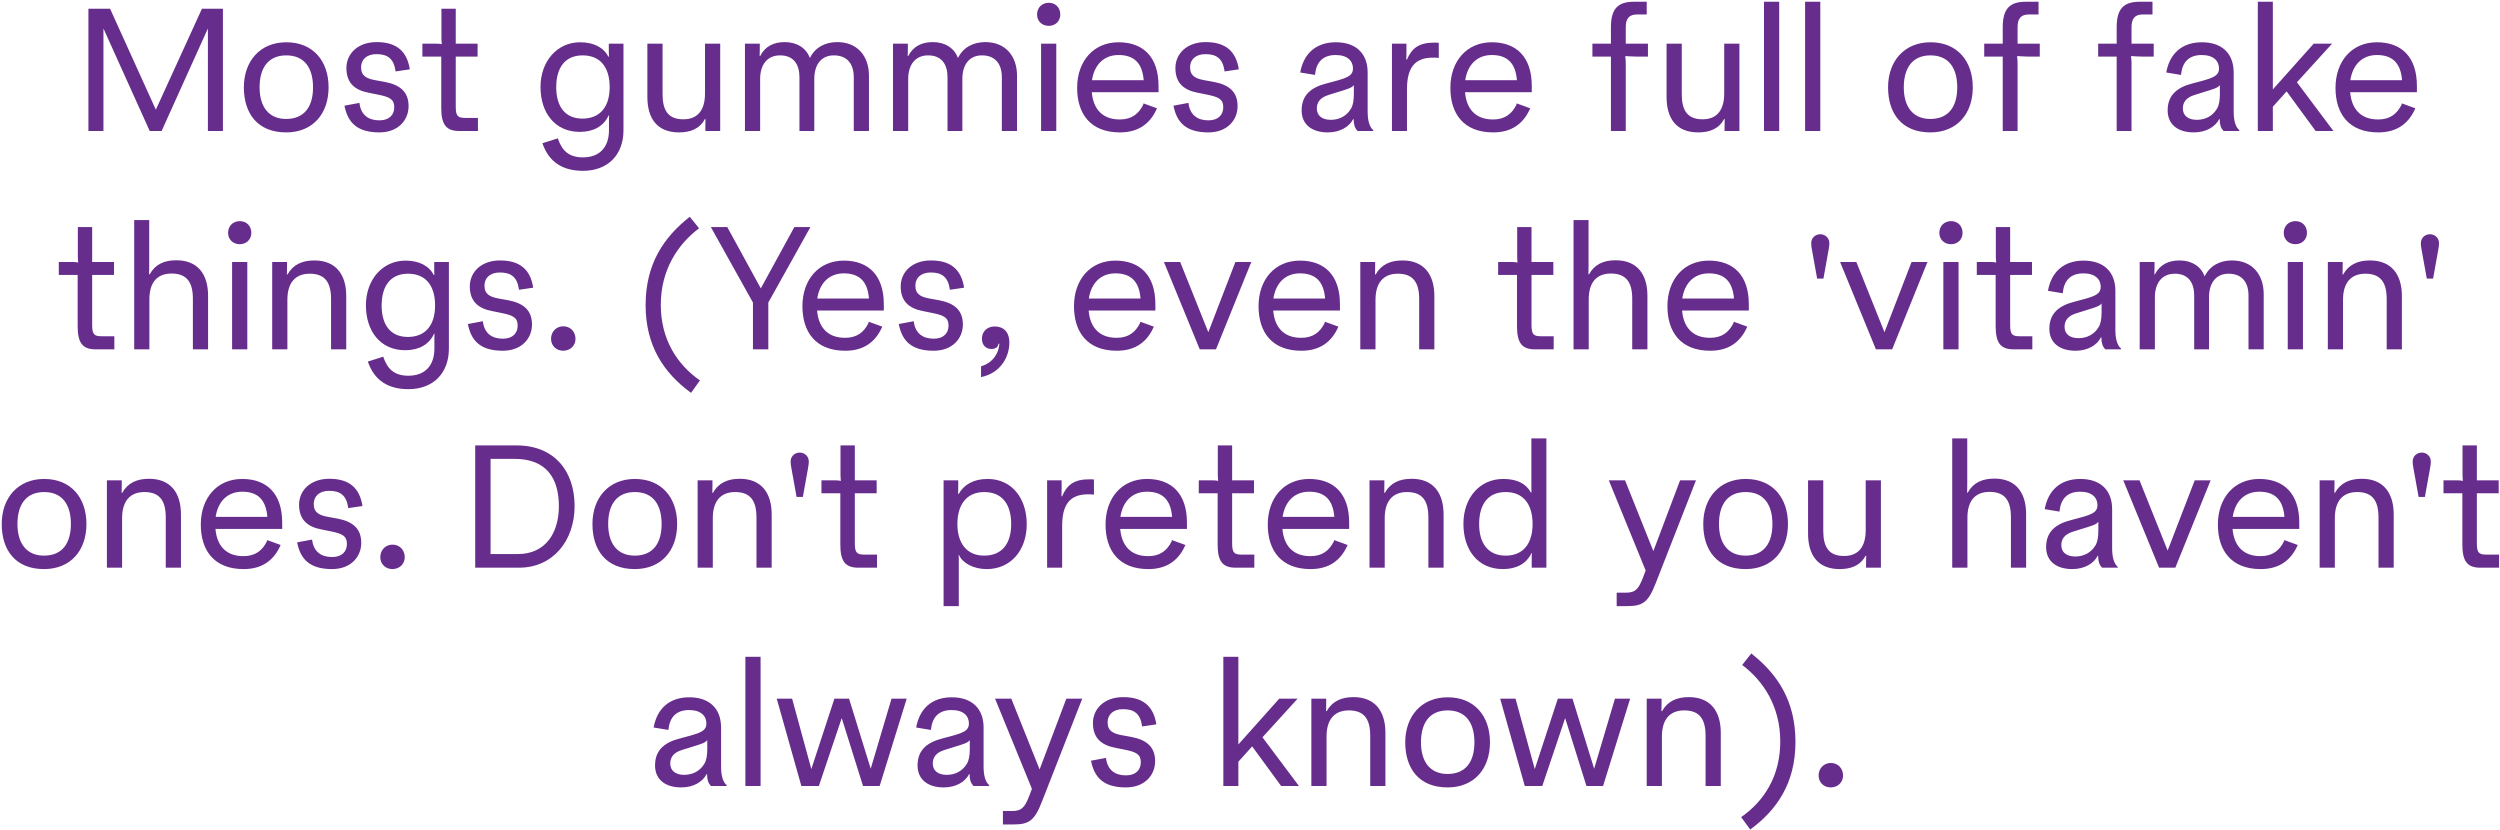<svg width="229" height="76" viewBox="0 0 229 76" fill="none" xmlns="http://www.w3.org/2000/svg">
<path d="M8.099 12H9.475V2.608L13.715 12H14.803L19.043 2.608V12H20.419V0.8H18.499L14.275 10.048L10.083 0.8H8.099V12ZM26.21 12.128C28.674 12.128 30.098 10.4 30.098 8C30.098 5.6 28.69 3.872 26.226 3.872C23.826 3.872 22.338 5.6 22.338 8C22.338 10.4 23.602 12.128 26.21 12.128ZM26.21 10.896C24.626 10.896 23.778 9.792 23.778 8C23.778 6.208 24.578 5.072 26.226 5.072C27.874 5.072 28.674 6.208 28.674 8C28.674 9.776 27.874 10.896 26.21 10.896ZM34.754 12.128C36.482 12.128 37.426 10.992 37.426 9.728C37.426 8.448 36.69 7.776 35.25 7.504L34.37 7.344C33.586 7.2 33.074 6.96 33.074 6.16C33.074 5.456 33.586 4.96 34.482 4.96C35.458 4.96 36.05 5.328 36.226 6.464V6.544L37.538 6.352C37.282 4.688 36.322 3.856 34.498 3.856C32.786 3.856 31.73 4.912 31.73 6.24C31.73 7.664 32.578 8.272 33.778 8.496L34.642 8.672C35.682 8.88 36.114 9.088 36.114 9.824C36.114 10.496 35.682 11.024 34.754 11.024C33.762 11.024 33.074 10.544 32.93 9.472V9.424L31.554 9.68C31.858 11.264 32.754 12.128 34.754 12.128ZM43.779 12V10.8H42.595C41.939 10.8 41.747 10.624 41.747 9.776V5.184H43.747V4H41.747V0.8H40.435V3.52C40.435 3.872 40.467 3.968 40.467 4.016C40.467 4.032 40.451 4.048 40.435 4.048C40.403 4.048 40.323 4 39.955 4H38.691V5.184H40.419V9.872C40.419 11.392 40.851 12 42.067 12H43.779ZM53.398 15.648C55.686 15.648 57.11 14.176 57.11 11.936V4H55.766V4.416C55.766 4.752 55.766 5.024 55.782 5.184H55.718C55.286 4.336 54.358 3.872 53.142 3.872C51.03 3.872 49.51 5.616 49.51 7.968C49.51 10.32 50.822 12.08 53.11 12.08C54.374 12.08 55.302 11.552 55.75 10.576H55.798C55.782 10.672 55.782 10.8 55.782 11.152V11.936C55.782 13.472 54.934 14.416 53.398 14.416C52.07 14.416 51.462 13.76 51.094 12.672L49.686 13.12C50.278 14.848 51.542 15.648 53.398 15.648ZM53.35 10.864C51.75 10.864 50.95 9.744 50.95 7.984C50.95 6.192 51.766 5.072 53.366 5.072C55.014 5.072 55.846 6.192 55.846 7.984C55.846 9.728 55.014 10.864 53.35 10.864ZM62.195 12.128C63.235 12.128 64.083 11.808 64.563 10.912H64.627C64.627 10.992 64.611 11.136 64.611 11.616V12H65.971V4H64.579V8.56C64.579 10.032 63.955 10.928 62.595 10.928C61.187 10.928 60.691 10.096 60.691 8.624V4H59.299V8.88C59.299 10.848 60.195 12.128 62.195 12.128ZM68.237 12H69.629V7.216C69.629 5.984 70.237 5.072 71.453 5.072C72.701 5.072 73.229 5.904 73.229 7.072V12H74.589V7.216C74.589 5.984 75.181 5.072 76.381 5.072C77.645 5.072 78.205 5.904 78.205 7.072V12H79.597V6.944C79.597 5.152 78.557 3.856 76.685 3.856C75.613 3.856 74.669 4.32 74.189 5.312C73.853 4.416 73.021 3.856 71.885 3.856C70.893 3.856 70.093 4.224 69.629 5.136H69.581C69.581 5.056 69.597 4.912 69.597 4.4V4H68.237V12ZM81.8 12H83.192V7.216C83.192 5.984 83.8 5.072 85.016 5.072C86.264 5.072 86.792 5.904 86.792 7.072V12H88.152V7.216C88.152 5.984 88.744 5.072 89.944 5.072C91.208 5.072 91.768 5.904 91.768 7.072V12H93.16V6.944C93.16 5.152 92.12 3.856 90.248 3.856C89.176 3.856 88.232 4.32 87.752 5.312C87.416 4.416 86.584 3.856 85.448 3.856C84.456 3.856 83.656 4.224 83.192 5.136H83.144C83.144 5.056 83.16 4.912 83.16 4.4V4H81.8V12ZM96.067 2.368C96.675 2.368 97.123 1.936 97.123 1.328C97.123 0.704 96.691 0.256 96.067 0.256C95.443 0.256 94.995 0.704 94.995 1.328C94.995 1.936 95.443 2.368 96.067 2.368ZM95.363 12H96.755V4H95.363V12ZM102.586 12.128C104.234 12.128 105.306 11.376 105.93 10.032L105.978 9.92L104.746 9.472L104.714 9.6C104.314 10.4 103.69 10.944 102.57 10.944C100.858 10.944 100.122 9.84 100.01 8.448H106.122V7.872C106.122 5.216 104.714 3.872 102.458 3.872C100.154 3.872 98.666 5.616 98.666 8.048C98.666 10.416 99.882 12.128 102.586 12.128ZM102.458 5.04C103.802 5.04 104.634 5.696 104.762 7.344H100.026C100.234 5.968 101.082 5.04 102.458 5.04ZM110.691 12.128C112.419 12.128 113.363 10.992 113.363 9.728C113.363 8.448 112.627 7.776 111.187 7.504L110.307 7.344C109.523 7.2 109.011 6.96 109.011 6.16C109.011 5.456 109.523 4.96 110.419 4.96C111.395 4.96 111.987 5.328 112.163 6.464V6.544L113.475 6.352C113.219 4.688 112.259 3.856 110.435 3.856C108.723 3.856 107.667 4.912 107.667 6.24C107.667 7.664 108.515 8.272 109.715 8.496L110.579 8.672C111.619 8.88 112.051 9.088 112.051 9.824C112.051 10.496 111.619 11.024 110.691 11.024C109.699 11.024 109.011 10.544 108.867 9.472V9.424L107.491 9.68C107.795 11.264 108.691 12.128 110.691 12.128ZM121.629 12.128C122.781 12.128 123.613 11.584 123.949 10.912H123.997V10.96C123.997 11.424 124.109 11.744 124.349 12H125.789V11.92C125.437 11.632 125.277 11.008 125.277 10.24V6.64C125.277 4.96 124.269 3.872 122.365 3.872C120.525 3.872 119.405 4.928 119.101 6.64L120.461 6.864V6.784C120.589 5.664 121.197 5.04 122.349 5.04C123.453 5.04 123.933 5.6 123.933 6.272C123.933 6.864 123.549 7.088 122.381 7.408L121.485 7.648C120.109 8 119.229 8.704 119.229 10.112C119.229 11.408 120.173 12.128 121.629 12.128ZM121.901 10.976C121.101 10.976 120.621 10.592 120.621 9.936C120.621 9.344 120.957 8.928 121.677 8.704L122.493 8.448C123.437 8.16 123.837 8.048 124.013 7.792V8.608C124.013 9.2 123.933 9.664 123.741 9.968C123.357 10.608 122.701 10.976 121.901 10.976ZM127.503 12H128.879V8.176C128.879 6.256 129.551 5.28 131.247 5.28C131.439 5.28 131.631 5.28 131.791 5.312V3.92C131.695 3.904 131.503 3.904 131.359 3.904C129.983 3.904 129.311 4.416 128.879 5.456H128.815C128.815 5.376 128.831 5.216 128.831 4.752V4H127.503V12ZM136.774 12.128C138.422 12.128 139.494 11.376 140.118 10.032L140.166 9.92L138.934 9.472L138.902 9.6C138.502 10.4 137.878 10.944 136.758 10.944C135.046 10.944 134.31 9.84 134.198 8.448H140.31V7.872C140.31 5.216 138.902 3.872 136.646 3.872C134.342 3.872 132.854 5.616 132.854 8.048C132.854 10.416 134.07 12.128 136.774 12.128ZM136.646 5.04C137.99 5.04 138.822 5.696 138.95 7.344H134.214C134.422 5.968 135.27 5.04 136.646 5.04ZM147.56 12H148.92V5.84C148.92 5.36 148.872 5.248 148.872 5.2C148.872 5.168 148.888 5.136 148.936 5.136C148.968 5.136 149.416 5.184 149.88 5.184H150.952V4H148.92V2.48C148.92 1.712 149.224 1.328 149.928 1.328H150.84V0.16H149.672C148.232 0.16 147.56 0.768 147.56 2.496V4H145.864V5.184H147.56V12ZM155.554 12.128C156.594 12.128 157.442 11.808 157.922 10.912H157.986C157.986 10.992 157.97 11.136 157.97 11.616V12H159.33V4H157.938V8.56C157.938 10.032 157.314 10.928 155.954 10.928C154.546 10.928 154.05 10.096 154.05 8.624V4H152.658V8.88C152.658 10.848 153.554 12.128 155.554 12.128ZM161.582 12H162.974V0.16H161.582V12ZM165.347 12H166.739V0.16H165.347V12ZM176.819 12.128C179.283 12.128 180.707 10.4 180.707 8C180.707 5.6 179.299 3.872 176.835 3.872C174.435 3.872 172.947 5.6 172.947 8C172.947 10.4 174.211 12.128 176.819 12.128ZM176.819 10.896C175.235 10.896 174.387 9.792 174.387 8C174.387 6.208 175.187 5.072 176.835 5.072C178.483 5.072 179.283 6.208 179.283 8C179.283 9.776 178.483 10.896 176.819 10.896ZM183.45 12H184.81V5.84C184.81 5.36 184.762 5.248 184.762 5.2C184.762 5.168 184.778 5.136 184.826 5.136C184.858 5.136 185.306 5.184 185.77 5.184H186.842V4H184.81V2.48C184.81 1.712 185.114 1.328 185.818 1.328H186.73V0.16H185.562C184.122 0.16 183.45 0.768 183.45 2.496V4H181.754V5.184H183.45V12ZM193.888 12H195.248V5.84C195.248 5.36 195.2 5.248 195.2 5.2C195.2 5.168 195.216 5.136 195.264 5.136C195.296 5.136 195.744 5.184 196.208 5.184H197.28V4H195.248V2.48C195.248 1.712 195.552 1.328 196.256 1.328H197.168V0.16H196C194.56 0.16 193.888 0.768 193.888 2.496V4H192.192V5.184H193.888V12ZM200.957 12.128C202.109 12.128 202.941 11.584 203.277 10.912H203.325V10.96C203.325 11.424 203.437 11.744 203.677 12H205.117V11.92C204.765 11.632 204.605 11.008 204.605 10.24V6.64C204.605 4.96 203.597 3.872 201.693 3.872C199.853 3.872 198.733 4.928 198.429 6.64L199.789 6.864V6.784C199.917 5.664 200.525 5.04 201.677 5.04C202.781 5.04 203.261 5.6 203.261 6.272C203.261 6.864 202.877 7.088 201.709 7.408L200.813 7.648C199.437 8 198.557 8.704 198.557 10.112C198.557 11.408 199.501 12.128 200.957 12.128ZM201.229 10.976C200.429 10.976 199.949 10.592 199.949 9.936C199.949 9.344 200.285 8.928 201.005 8.704L201.821 8.448C202.765 8.16 203.165 8.048 203.341 7.792V8.608C203.341 9.2 203.261 9.664 203.069 9.968C202.685 10.608 202.029 10.976 201.229 10.976ZM206.816 12H208.192V9.776L209.456 8.368L212.112 12H213.744L210.4 7.536L213.616 4H211.936L208.192 8.192V0.16H206.816V12ZM217.852 12.128C219.5 12.128 220.572 11.376 221.196 10.032L221.244 9.92L220.012 9.472L219.98 9.6C219.58 10.4 218.956 10.944 217.836 10.944C216.124 10.944 215.388 9.84 215.276 8.448H221.388V7.872C221.388 5.216 219.98 3.872 217.724 3.872C215.42 3.872 213.932 5.616 213.932 8.048C213.932 10.416 215.148 12.128 217.852 12.128ZM217.724 5.04C219.068 5.04 219.9 5.696 220.028 7.344H215.292C215.5 5.968 216.348 5.04 217.724 5.04ZM10.474 32V30.8H9.29C8.634 30.8 8.442 30.624 8.442 29.776V25.184H10.442V24H8.442V20.8H7.13V23.52C7.13 23.872 7.162 23.968 7.162 24.016C7.162 24.032 7.146 24.048 7.13 24.048C7.098 24.048 7.018 24 6.65 24H5.386V25.184H7.114V29.872C7.114 31.392 7.546 32 8.762 32H10.474ZM12.292 32H13.684V27.424C13.684 25.952 14.324 25.056 15.716 25.056C17.14 25.056 17.668 25.888 17.668 27.36V32H19.06V27.088C19.06 25.12 18.116 23.84 16.148 23.84C15.028 23.84 14.212 24.224 13.716 25.12H13.652C13.652 25.04 13.668 24.88 13.668 24.368V20.16H12.292V32ZM21.965 22.368C22.573 22.368 23.021 21.936 23.021 21.328C23.021 20.704 22.589 20.256 21.965 20.256C21.341 20.256 20.893 20.704 20.893 21.328C20.893 21.936 21.341 22.368 21.965 22.368ZM21.261 32H22.653V24H21.261V32ZM26.34 25.136H26.276C26.276 25.056 26.293 24.912 26.293 24.4V24H24.933V32H26.325V27.456C26.325 25.984 26.98 25.072 28.372 25.072C29.797 25.072 30.325 25.904 30.325 27.392V32H31.716V27.12C31.716 25.152 30.773 23.856 28.788 23.856C27.701 23.856 26.852 24.224 26.34 25.136ZM37.406 35.648C39.694 35.648 41.118 34.176 41.118 31.936V24H39.774V24.416C39.774 24.752 39.774 25.024 39.79 25.184H39.726C39.294 24.336 38.366 23.872 37.15 23.872C35.038 23.872 33.518 25.616 33.518 27.968C33.518 30.32 34.83 32.08 37.118 32.08C38.382 32.08 39.31 31.552 39.758 30.576H39.806C39.79 30.672 39.79 30.8 39.79 31.152V31.936C39.79 33.472 38.942 34.416 37.406 34.416C36.078 34.416 35.47 33.76 35.102 32.672L33.694 33.12C34.286 34.848 35.55 35.648 37.406 35.648ZM37.358 30.864C35.758 30.864 34.958 29.744 34.958 27.984C34.958 26.192 35.774 25.072 37.374 25.072C39.022 25.072 39.854 26.192 39.854 27.984C39.854 29.728 39.022 30.864 37.358 30.864ZM46.058 32.128C47.786 32.128 48.73 30.992 48.73 29.728C48.73 28.448 47.994 27.776 46.554 27.504L45.674 27.344C44.89 27.2 44.378 26.96 44.378 26.16C44.378 25.456 44.89 24.96 45.786 24.96C46.762 24.96 47.354 25.328 47.53 26.464V26.544L48.842 26.352C48.586 24.688 47.626 23.856 45.802 23.856C44.09 23.856 43.034 24.912 43.034 26.24C43.034 27.664 43.882 28.272 45.082 28.496L45.946 28.672C46.986 28.88 47.418 29.088 47.418 29.824C47.418 30.496 46.986 31.024 46.058 31.024C45.066 31.024 44.378 30.544 44.234 29.472V29.424L42.858 29.68C43.162 31.264 44.058 32.128 46.058 32.128ZM51.579 32.128C52.235 32.128 52.715 31.664 52.715 31.04C52.715 30.384 52.251 29.888 51.595 29.888C50.955 29.888 50.475 30.384 50.475 31.04C50.475 31.664 50.955 32.128 51.579 32.128ZM63.297 35.984L64.114 34.848C62.033 33.392 60.529 31.104 60.529 27.92C60.529 24.688 62.114 22.352 64.034 20.912L63.185 19.856C60.801 21.728 59.138 24.176 59.138 27.952C59.138 31.728 60.849 34.192 63.297 35.984ZM68.97 32H70.378V27.712L74.234 20.8H72.762L69.69 26.416L66.618 20.8H65.114L68.97 27.712V32ZM77.422 32.128C79.07 32.128 80.142 31.376 80.766 30.032L80.814 29.92L79.582 29.472L79.55 29.6C79.15 30.4 78.526 30.944 77.406 30.944C75.694 30.944 74.958 29.84 74.846 28.448H80.958V27.872C80.958 25.216 79.55 23.872 77.294 23.872C74.99 23.872 73.502 25.616 73.502 28.048C73.502 30.416 74.718 32.128 77.422 32.128ZM77.294 25.04C78.638 25.04 79.47 25.696 79.598 27.344H74.862C75.07 25.968 75.918 25.04 77.294 25.04ZM85.527 32.128C87.255 32.128 88.199 30.992 88.199 29.728C88.199 28.448 87.463 27.776 86.023 27.504L85.143 27.344C84.359 27.2 83.847 26.96 83.847 26.16C83.847 25.456 84.359 24.96 85.255 24.96C86.231 24.96 86.823 25.328 86.999 26.464V26.544L88.311 26.352C88.055 24.688 87.095 23.856 85.271 23.856C83.559 23.856 82.503 24.912 82.503 26.24C82.503 27.664 83.351 28.272 84.551 28.496L85.415 28.672C86.455 28.88 86.887 29.088 86.887 29.824C86.887 30.496 86.455 31.024 85.527 31.024C84.535 31.024 83.847 30.544 83.703 29.472V29.424L82.327 29.68C82.631 31.264 83.527 32.128 85.527 32.128ZM89.864 34.544C91.704 34.16 92.456 32.64 92.456 31.392C92.456 30.368 91.896 29.904 91.112 29.904C90.424 29.904 89.944 30.368 89.944 31.024C89.944 31.616 90.312 31.968 90.824 31.968C91.048 31.968 91.256 31.888 91.368 31.744C91.416 31.68 91.448 31.568 91.464 31.488H91.544C91.496 32.304 90.984 33.232 89.864 33.552V34.544ZM102.297 32.128C103.945 32.128 105.017 31.376 105.641 30.032L105.689 29.92L104.457 29.472L104.425 29.6C104.025 30.4 103.401 30.944 102.281 30.944C100.569 30.944 99.833 29.84 99.721 28.448H105.833V27.872C105.833 25.216 104.425 23.872 102.169 23.872C99.865 23.872 98.377 25.616 98.377 28.048C98.377 30.416 99.593 32.128 102.297 32.128ZM102.169 25.04C103.513 25.04 104.345 25.696 104.473 27.344H99.737C99.945 25.968 100.793 25.04 102.169 25.04ZM109.897 32H111.385L114.617 24H113.161L110.681 30.432L108.105 24H106.617L109.897 32ZM119.203 32.128C120.851 32.128 121.923 31.376 122.547 30.032L122.595 29.92L121.363 29.472L121.331 29.6C120.931 30.4 120.307 30.944 119.187 30.944C117.475 30.944 116.739 29.84 116.627 28.448H122.739V27.872C122.739 25.216 121.331 23.872 119.075 23.872C116.771 23.872 115.283 25.616 115.283 28.048C115.283 30.416 116.499 32.128 119.203 32.128ZM119.075 25.04C120.419 25.04 121.251 25.696 121.379 27.344H116.643C116.851 25.968 117.699 25.04 119.075 25.04ZM126.012 25.136H125.948C125.948 25.056 125.964 24.912 125.964 24.4V24H124.604V32H125.996V27.456C125.996 25.984 126.652 25.072 128.044 25.072C129.468 25.072 129.996 25.904 129.996 27.392V32H131.388V27.12C131.388 25.152 130.444 23.856 128.46 23.856C127.372 23.856 126.524 24.224 126.012 25.136ZM142.318 32V30.8H141.134C140.478 30.8 140.286 30.624 140.286 29.776V25.184H142.286V24H140.286V20.8H138.974V23.52C138.974 23.872 139.006 23.968 139.006 24.016C139.006 24.032 138.99 24.048 138.974 24.048C138.942 24.048 138.862 24 138.494 24H137.23V25.184H138.958V29.872C138.958 31.392 139.39 32 140.606 32H142.318ZM144.136 32H145.528V27.424C145.528 25.952 146.168 25.056 147.56 25.056C148.984 25.056 149.512 25.888 149.512 27.36V32H150.904V27.088C150.904 25.12 149.96 23.84 147.992 23.84C146.872 23.84 146.056 24.224 145.56 25.12H145.496C145.496 25.04 145.512 24.88 145.512 24.368V20.16H144.136V32ZM156.656 32.128C158.304 32.128 159.376 31.376 160 30.032L160.048 29.92L158.816 29.472L158.784 29.6C158.384 30.4 157.76 30.944 156.64 30.944C154.928 30.944 154.192 29.84 154.08 28.448H160.192V27.872C160.192 25.216 158.784 23.872 156.528 23.872C154.224 23.872 152.736 25.616 152.736 28.048C152.736 30.416 153.952 32.128 156.656 32.128ZM156.528 25.04C157.872 25.04 158.704 25.696 158.832 27.344H154.096C154.304 25.968 155.152 25.04 156.528 25.04ZM166.45 25.52H167.026L167.49 22.944C167.554 22.576 167.57 22.464 167.57 22.272C167.57 21.808 167.202 21.456 166.738 21.456C166.274 21.456 165.906 21.808 165.906 22.272C165.906 22.464 165.922 22.592 165.986 22.944L166.45 25.52ZM171.834 32H173.322L176.554 24H175.098L172.618 30.432L170.042 24H168.554L171.834 32ZM178.715 22.368C179.323 22.368 179.771 21.936 179.771 21.328C179.771 20.704 179.339 20.256 178.715 20.256C178.091 20.256 177.643 20.704 177.643 21.328C177.643 21.936 178.091 22.368 178.715 22.368ZM178.011 32H179.403V24H178.011V32ZM186.162 32V30.8H184.978C184.322 30.8 184.13 30.624 184.13 29.776V25.184H186.13V24H184.13V20.8H182.818V23.52C182.818 23.872 182.85 23.968 182.85 24.016C182.85 24.032 182.834 24.048 182.818 24.048C182.786 24.048 182.706 24 182.338 24H181.074V25.184H182.802V29.872C182.802 31.392 183.234 32 184.45 32H186.162ZM190.121 32.128C191.273 32.128 192.105 31.584 192.441 30.912H192.489V30.96C192.489 31.424 192.601 31.744 192.841 32H194.281V31.92C193.929 31.632 193.769 31.008 193.769 30.24V26.64C193.769 24.96 192.761 23.872 190.857 23.872C189.017 23.872 187.897 24.928 187.593 26.64L188.953 26.864V26.784C189.081 25.664 189.689 25.04 190.841 25.04C191.945 25.04 192.425 25.6 192.425 26.272C192.425 26.864 192.041 27.088 190.873 27.408L189.977 27.648C188.601 28 187.721 28.704 187.721 30.112C187.721 31.408 188.665 32.128 190.121 32.128ZM190.393 30.976C189.593 30.976 189.113 30.592 189.113 29.936C189.113 29.344 189.449 28.928 190.169 28.704L190.985 28.448C191.929 28.16 192.329 28.048 192.505 27.792V28.608C192.505 29.2 192.425 29.664 192.233 29.968C191.849 30.608 191.193 30.976 190.393 30.976ZM195.995 32H197.387V27.216C197.387 25.984 197.995 25.072 199.211 25.072C200.459 25.072 200.987 25.904 200.987 27.072V32H202.347V27.216C202.347 25.984 202.939 25.072 204.139 25.072C205.403 25.072 205.963 25.904 205.963 27.072V32H207.355V26.944C207.355 25.152 206.315 23.856 204.443 23.856C203.371 23.856 202.427 24.32 201.947 25.312C201.611 24.416 200.779 23.856 199.643 23.856C198.651 23.856 197.851 24.224 197.387 25.136H197.339C197.339 25.056 197.355 24.912 197.355 24.4V24H195.995V32ZM210.262 22.368C210.87 22.368 211.318 21.936 211.318 21.328C211.318 20.704 210.886 20.256 210.262 20.256C209.638 20.256 209.19 20.704 209.19 21.328C209.19 21.936 209.638 22.368 210.262 22.368ZM209.558 32H210.95V24H209.558V32ZM214.637 25.136H214.573C214.573 25.056 214.589 24.912 214.589 24.4V24H213.229V32H214.621V27.456C214.621 25.984 215.277 25.072 216.669 25.072C218.093 25.072 218.621 25.904 218.621 27.392V32H220.013V27.12C220.013 25.152 219.069 23.856 217.085 23.856C215.997 23.856 215.149 24.224 214.637 25.136ZM222.294 25.52H222.87L223.334 22.944C223.398 22.576 223.414 22.464 223.414 22.272C223.414 21.808 223.046 21.456 222.582 21.456C222.118 21.456 221.75 21.808 221.75 22.272C221.75 22.464 221.766 22.592 221.83 22.944L222.294 25.52ZM4.03 52.128C6.494 52.128 7.918 50.4 7.918 48C7.918 45.6 6.51 43.872 4.046 43.872C1.646 43.872 0.158 45.6 0.158 48C0.158 50.4 1.422 52.128 4.03 52.128ZM4.03 50.896C2.446 50.896 1.598 49.792 1.598 48C1.598 46.208 2.398 45.072 4.046 45.072C5.694 45.072 6.494 46.208 6.494 48C6.494 49.776 5.694 50.896 4.03 50.896ZM11.2 45.136H11.136C11.136 45.056 11.152 44.912 11.152 44.4V44H9.792V52H11.184V47.456C11.184 45.984 11.84 45.072 13.232 45.072C14.656 45.072 15.184 45.904 15.184 47.392V52H16.576V47.12C16.576 45.152 15.632 43.856 13.648 43.856C12.56 43.856 11.712 44.224 11.2 45.136ZM22.313 52.128C23.961 52.128 25.033 51.376 25.657 50.032L25.705 49.92L24.473 49.472L24.441 49.6C24.041 50.4 23.417 50.944 22.297 50.944C20.585 50.944 19.849 49.84 19.737 48.448H25.849V47.872C25.849 45.216 24.441 43.872 22.185 43.872C19.881 43.872 18.393 45.616 18.393 48.048C18.393 50.416 19.609 52.128 22.313 52.128ZM22.185 45.04C23.529 45.04 24.361 45.696 24.489 47.344H19.753C19.961 45.968 20.809 45.04 22.185 45.04ZM30.418 52.128C32.146 52.128 33.09 50.992 33.09 49.728C33.09 48.448 32.354 47.776 30.914 47.504L30.034 47.344C29.25 47.2 28.738 46.96 28.738 46.16C28.738 45.456 29.25 44.96 30.146 44.96C31.122 44.96 31.714 45.328 31.89 46.464V46.544L33.202 46.352C32.946 44.688 31.986 43.856 30.162 43.856C28.45 43.856 27.394 44.912 27.394 46.24C27.394 47.664 28.242 48.272 29.442 48.496L30.306 48.672C31.346 48.88 31.778 49.088 31.778 49.824C31.778 50.496 31.346 51.024 30.418 51.024C29.426 51.024 28.738 50.544 28.594 49.472V49.424L27.218 49.68C27.522 51.264 28.418 52.128 30.418 52.128ZM35.938 52.128C36.594 52.128 37.074 51.664 37.074 51.04C37.074 50.384 36.61 49.888 35.954 49.888C35.314 49.888 34.834 50.384 34.834 51.04C34.834 51.664 35.314 52.128 35.938 52.128ZM43.529 52H47.545C50.649 52 52.633 49.536 52.633 46.352C52.633 43.168 50.793 40.8 47.321 40.8H43.529V52ZM44.937 50.752V42.032H47.129C50.041 42.032 51.193 43.792 51.193 46.368C51.193 48.832 49.961 50.752 47.433 50.752H44.937ZM58.14 52.128C60.604 52.128 62.028 50.4 62.028 48C62.028 45.6 60.62 43.872 58.156 43.872C55.756 43.872 54.268 45.6 54.268 48C54.268 50.4 55.532 52.128 58.14 52.128ZM58.14 50.896C56.556 50.896 55.708 49.792 55.708 48C55.708 46.208 56.508 45.072 58.156 45.072C59.804 45.072 60.604 46.208 60.604 48C60.604 49.776 59.804 50.896 58.14 50.896ZM65.309 45.136H65.245C65.245 45.056 65.261 44.912 65.261 44.4V44H63.901V52H65.293V47.456C65.293 45.984 65.949 45.072 67.341 45.072C68.765 45.072 69.293 45.904 69.293 47.392V52H70.685V47.12C70.685 45.152 69.741 43.856 67.757 43.856C66.669 43.856 65.821 44.224 65.309 45.136ZM72.966 45.52H73.542L74.006 42.944C74.07 42.576 74.086 42.464 74.086 42.272C74.086 41.808 73.718 41.456 73.254 41.456C72.79 41.456 72.422 41.808 72.422 42.272C72.422 42.464 72.438 42.592 72.502 42.944L72.966 45.52ZM80.334 52V50.8H79.15C78.494 50.8 78.302 50.624 78.302 49.776V45.184H80.302V44H78.302V40.8H76.99V43.52C76.99 43.872 77.022 43.968 77.022 44.016C77.022 44.032 77.006 44.048 76.99 44.048C76.958 44.048 76.878 44 76.51 44H75.246V45.184H76.974V49.872C76.974 51.392 77.406 52 78.622 52H80.334ZM86.433 55.52H87.825V51.264C87.825 51.088 87.825 50.96 87.808 50.832H87.841C88.16 51.568 89.153 52.128 90.385 52.128C92.576 52.128 94.049 50.416 94.049 48.016C94.049 45.648 92.689 43.872 90.465 43.872C89.136 43.872 88.272 44.432 87.825 45.232H87.76C87.76 45.152 87.776 45.024 87.776 44.352V44H86.433V55.52ZM90.144 50.896C88.561 50.896 87.697 49.76 87.697 48C87.697 46.224 88.544 45.072 90.16 45.072C91.808 45.072 92.624 46.208 92.624 48C92.624 49.776 91.808 50.896 90.144 50.896ZM95.917 52H97.293V48.176C97.293 46.256 97.965 45.28 99.661 45.28C99.853 45.28 100.045 45.28 100.205 45.312V43.92C100.109 43.904 99.917 43.904 99.773 43.904C98.397 43.904 97.725 44.416 97.293 45.456H97.229C97.229 45.376 97.245 45.216 97.245 44.752V44H95.917V52ZM105.188 52.128C106.836 52.128 107.908 51.376 108.532 50.032L108.58 49.92L107.348 49.472L107.316 49.6C106.916 50.4 106.292 50.944 105.172 50.944C103.46 50.944 102.724 49.84 102.612 48.448H108.724V47.872C108.724 45.216 107.316 43.872 105.06 43.872C102.756 43.872 101.268 45.616 101.268 48.048C101.268 50.416 102.484 52.128 105.188 52.128ZM105.06 45.04C106.404 45.04 107.236 45.696 107.364 47.344H102.628C102.836 45.968 103.684 45.04 105.06 45.04ZM114.896 52V50.8H113.712C113.056 50.8 112.864 50.624 112.864 49.776V45.184H114.864V44H112.864V40.8H111.552V43.52C111.552 43.872 111.584 43.968 111.584 44.016C111.584 44.032 111.568 44.048 111.552 44.048C111.52 44.048 111.44 44 111.072 44H109.808V45.184H111.536V49.872C111.536 51.392 111.968 52 113.184 52H114.896ZM120.047 52.128C121.695 52.128 122.767 51.376 123.391 50.032L123.439 49.92L122.207 49.472L122.175 49.6C121.775 50.4 121.151 50.944 120.031 50.944C118.319 50.944 117.583 49.84 117.471 48.448H123.583V47.872C123.583 45.216 122.175 43.872 119.919 43.872C117.615 43.872 116.127 45.616 116.127 48.048C116.127 50.416 117.343 52.128 120.047 52.128ZM119.919 45.04C121.263 45.04 122.095 45.696 122.223 47.344H117.487C117.695 45.968 118.543 45.04 119.919 45.04ZM126.856 45.136H126.792C126.792 45.056 126.808 44.912 126.808 44.4V44H125.448V52H126.84V47.456C126.84 45.984 127.496 45.072 128.888 45.072C130.312 45.072 130.84 45.904 130.84 47.392V52H132.232V47.12C132.232 45.152 131.288 43.856 129.304 43.856C128.216 43.856 127.368 44.224 126.856 45.136ZM137.665 52.128C138.913 52.128 139.825 51.632 140.289 50.656H140.321C140.305 50.736 140.305 50.864 140.305 51.216V52H141.649V40.16H140.273V44.24C140.273 44.832 140.273 45.008 140.289 45.104H140.225C139.777 44.288 138.929 43.872 137.697 43.872C135.537 43.872 134.049 45.6 134.049 47.984C134.049 50.384 135.377 52.128 137.665 52.128ZM137.921 50.896C136.321 50.896 135.489 49.792 135.489 48C135.489 46.208 136.289 45.072 137.921 45.072C139.553 45.072 140.385 46.208 140.385 48C140.385 49.76 139.553 50.896 137.921 50.896ZM148.087 55.52H149.047C150.503 55.52 150.999 55.152 151.687 53.36L155.351 44H153.895L151.447 50.48L148.855 44H147.367L150.743 52.256L150.503 52.896C150.055 54.064 149.735 54.288 148.903 54.288H148.087V55.52ZM159.89 52.128C162.354 52.128 163.778 50.4 163.778 48C163.778 45.6 162.37 43.872 159.906 43.872C157.506 43.872 156.018 45.6 156.018 48C156.018 50.4 157.282 52.128 159.89 52.128ZM159.89 50.896C158.306 50.896 157.458 49.792 157.458 48C157.458 46.208 158.258 45.072 159.906 45.072C161.554 45.072 162.354 46.208 162.354 48C162.354 49.776 161.554 50.896 159.89 50.896ZM168.515 52.128C169.555 52.128 170.403 51.808 170.883 50.912H170.947C170.947 50.992 170.931 51.136 170.931 51.616V52H172.291V44H170.899V48.56C170.899 50.032 170.275 50.928 168.915 50.928C167.507 50.928 167.011 50.096 167.011 48.624V44H165.619V48.88C165.619 50.848 166.515 52.128 168.515 52.128ZM178.824 52H180.216V47.424C180.216 45.952 180.856 45.056 182.248 45.056C183.672 45.056 184.2 45.888 184.2 47.36V52H185.592V47.088C185.592 45.12 184.648 43.84 182.68 43.84C181.56 43.84 180.744 44.224 180.248 45.12H180.184C180.184 45.04 180.2 44.88 180.2 44.368V40.16H178.824V52ZM189.824 52.128C190.976 52.128 191.808 51.584 192.144 50.912H192.192V50.96C192.192 51.424 192.304 51.744 192.544 52H193.984V51.92C193.632 51.632 193.472 51.008 193.472 50.24V46.64C193.472 44.96 192.464 43.872 190.56 43.872C188.72 43.872 187.6 44.928 187.296 46.64L188.656 46.864V46.784C188.784 45.664 189.392 45.04 190.544 45.04C191.648 45.04 192.128 45.6 192.128 46.272C192.128 46.864 191.744 47.088 190.576 47.408L189.68 47.648C188.304 48 187.424 48.704 187.424 50.112C187.424 51.408 188.368 52.128 189.824 52.128ZM190.096 50.976C189.296 50.976 188.816 50.592 188.816 49.936C188.816 49.344 189.152 48.928 189.872 48.704L190.688 48.448C191.632 48.16 192.032 48.048 192.208 47.792V48.608C192.208 49.2 192.128 49.664 191.936 49.968C191.552 50.608 190.896 50.976 190.096 50.976ZM197.772 52H199.26L202.492 44H201.036L198.556 50.432L195.98 44H194.492L197.772 52ZM207.078 52.128C208.726 52.128 209.798 51.376 210.422 50.032L210.47 49.92L209.238 49.472L209.206 49.6C208.806 50.4 208.182 50.944 207.062 50.944C205.35 50.944 204.614 49.84 204.502 48.448H210.614V47.872C210.614 45.216 209.206 43.872 206.95 43.872C204.646 43.872 203.158 45.616 203.158 48.048C203.158 50.416 204.374 52.128 207.078 52.128ZM206.95 45.04C208.294 45.04 209.126 45.696 209.254 47.344H204.518C204.726 45.968 205.574 45.04 206.95 45.04ZM213.887 45.136H213.823C213.823 45.056 213.839 44.912 213.839 44.4V44H212.479V52H213.871V47.456C213.871 45.984 214.527 45.072 215.919 45.072C217.343 45.072 217.871 45.904 217.871 47.392V52H219.263V47.12C219.263 45.152 218.319 43.856 216.335 43.856C215.247 43.856 214.399 44.224 213.887 45.136ZM221.544 45.52H222.12L222.584 42.944C222.648 42.576 222.664 42.464 222.664 42.272C222.664 41.808 222.296 41.456 221.832 41.456C221.368 41.456 221 41.808 221 42.272C221 42.464 221.016 42.592 221.08 42.944L221.544 45.52ZM228.912 52V50.8H227.728C227.072 50.8 226.88 50.624 226.88 49.776V45.184H228.88V44H226.88V40.8H225.568V43.52C225.568 43.872 225.6 43.968 225.6 44.016C225.6 44.032 225.584 44.048 225.568 44.048C225.536 44.048 225.456 44 225.088 44H223.824V45.184H225.552V49.872C225.552 51.392 225.984 52 227.2 52H228.912ZM62.402 72.128C63.554 72.128 64.386 71.584 64.722 70.912H64.77V70.96C64.77 71.424 64.882 71.744 65.122 72H66.562V71.92C66.21 71.632 66.05 71.008 66.05 70.24V66.64C66.05 64.96 65.042 63.872 63.138 63.872C61.298 63.872 60.178 64.928 59.874 66.64L61.234 66.864V66.784C61.362 65.664 61.97 65.04 63.122 65.04C64.226 65.04 64.706 65.6 64.706 66.272C64.706 66.864 64.322 67.088 63.154 67.408L62.258 67.648C60.882 68 60.002 68.704 60.002 70.112C60.002 71.408 60.946 72.128 62.402 72.128ZM62.674 70.976C61.874 70.976 61.394 70.592 61.394 69.936C61.394 69.344 61.73 68.928 62.45 68.704L63.266 68.448C64.21 68.16 64.61 68.048 64.786 67.792V68.608C64.786 69.2 64.706 69.664 64.514 69.968C64.13 70.608 63.474 70.976 62.674 70.976ZM68.277 72H69.669V60.16H68.277V72ZM73.406 72H75.006L77.102 65.776L79.054 72H80.574L83.054 64H81.662L79.758 70.416L77.774 64H76.43L74.318 70.448L72.558 64H71.15L73.406 72ZM86.449 72.128C87.601 72.128 88.433 71.584 88.769 70.912H88.817V70.96C88.817 71.424 88.929 71.744 89.169 72H90.609V71.92C90.257 71.632 90.097 71.008 90.097 70.24V66.64C90.097 64.96 89.089 63.872 87.185 63.872C85.345 63.872 84.225 64.928 83.921 66.64L85.281 66.864V66.784C85.409 65.664 86.017 65.04 87.169 65.04C88.273 65.04 88.753 65.6 88.753 66.272C88.753 66.864 88.369 67.088 87.201 67.408L86.305 67.648C84.929 68 84.049 68.704 84.049 70.112C84.049 71.408 84.993 72.128 86.449 72.128ZM86.721 70.976C85.921 70.976 85.441 70.592 85.441 69.936C85.441 69.344 85.777 68.928 86.497 68.704L87.313 68.448C88.257 68.16 88.657 68.048 88.833 67.792V68.608C88.833 69.2 88.753 69.664 88.561 69.968C88.177 70.608 87.521 70.976 86.721 70.976ZM91.868 75.52H92.828C94.284 75.52 94.78 75.152 95.468 73.36L99.132 64H97.676L95.228 70.48L92.636 64H91.148L94.524 72.256L94.284 72.896C93.836 74.064 93.516 74.288 92.684 74.288H91.868V75.52ZM103.137 72.128C104.865 72.128 105.809 70.992 105.809 69.728C105.809 68.448 105.073 67.776 103.633 67.504L102.753 67.344C101.969 67.2 101.457 66.96 101.457 66.16C101.457 65.456 101.969 64.96 102.865 64.96C103.841 64.96 104.433 65.328 104.609 66.464V66.544L105.921 66.352C105.665 64.688 104.705 63.856 102.881 63.856C101.169 63.856 100.113 64.912 100.113 66.24C100.113 67.664 100.961 68.272 102.161 68.496L103.025 68.672C104.065 68.88 104.497 69.088 104.497 69.824C104.497 70.496 104.065 71.024 103.137 71.024C102.145 71.024 101.457 70.544 101.312 69.472V69.424L99.936 69.68C100.241 71.264 101.137 72.128 103.137 72.128ZM112.058 72H113.434V69.776L114.698 68.368L117.354 72H118.986L115.642 67.536L118.858 64H117.178L113.434 68.192V60.16H112.058V72ZM121.528 65.136H121.464C121.464 65.056 121.48 64.912 121.48 64.4V64H120.12V72H121.512V67.456C121.512 65.984 122.168 65.072 123.56 65.072C124.984 65.072 125.512 65.904 125.512 67.392V72H126.904V67.12C126.904 65.152 125.96 63.856 123.976 63.856C122.888 63.856 122.04 64.224 121.528 65.136ZM132.593 72.128C135.057 72.128 136.481 70.4 136.481 68C136.481 65.6 135.073 63.872 132.609 63.872C130.209 63.872 128.721 65.6 128.721 68C128.721 70.4 129.985 72.128 132.593 72.128ZM132.593 70.896C131.009 70.896 130.161 69.792 130.161 68C130.161 66.208 130.961 65.072 132.609 65.072C134.257 65.072 135.057 66.208 135.057 68C135.057 69.776 134.257 70.896 132.593 70.896ZM139.672 72H141.272L143.368 65.776L145.32 72H146.84L149.32 64H147.928L146.024 70.416L144.04 64H142.696L140.584 70.448L138.824 64H137.416L139.672 72ZM152.247 65.136H152.183C152.183 65.056 152.199 64.912 152.199 64.4V64H150.839V72H152.231V67.456C152.231 65.984 152.887 65.072 154.279 65.072C155.703 65.072 156.231 65.904 156.231 67.392V72H157.623V67.12C157.623 65.152 156.679 63.856 154.695 63.856C153.607 63.856 152.759 64.224 152.247 65.136ZM160.32 75.984C162.768 74.192 164.464 71.728 164.464 67.952C164.464 64.176 162.799 61.728 160.416 59.856L159.584 60.912C161.504 62.352 163.072 64.688 163.072 67.92C163.072 71.104 161.584 73.392 159.488 74.848L160.32 75.984ZM167.688 72.128C168.344 72.128 168.824 71.664 168.824 71.04C168.824 70.384 168.36 69.888 167.704 69.888C167.064 69.888 166.584 70.384 166.584 71.04C166.584 71.664 167.064 72.128 167.688 72.128Z" fill="#662D8C"/>
</svg>
